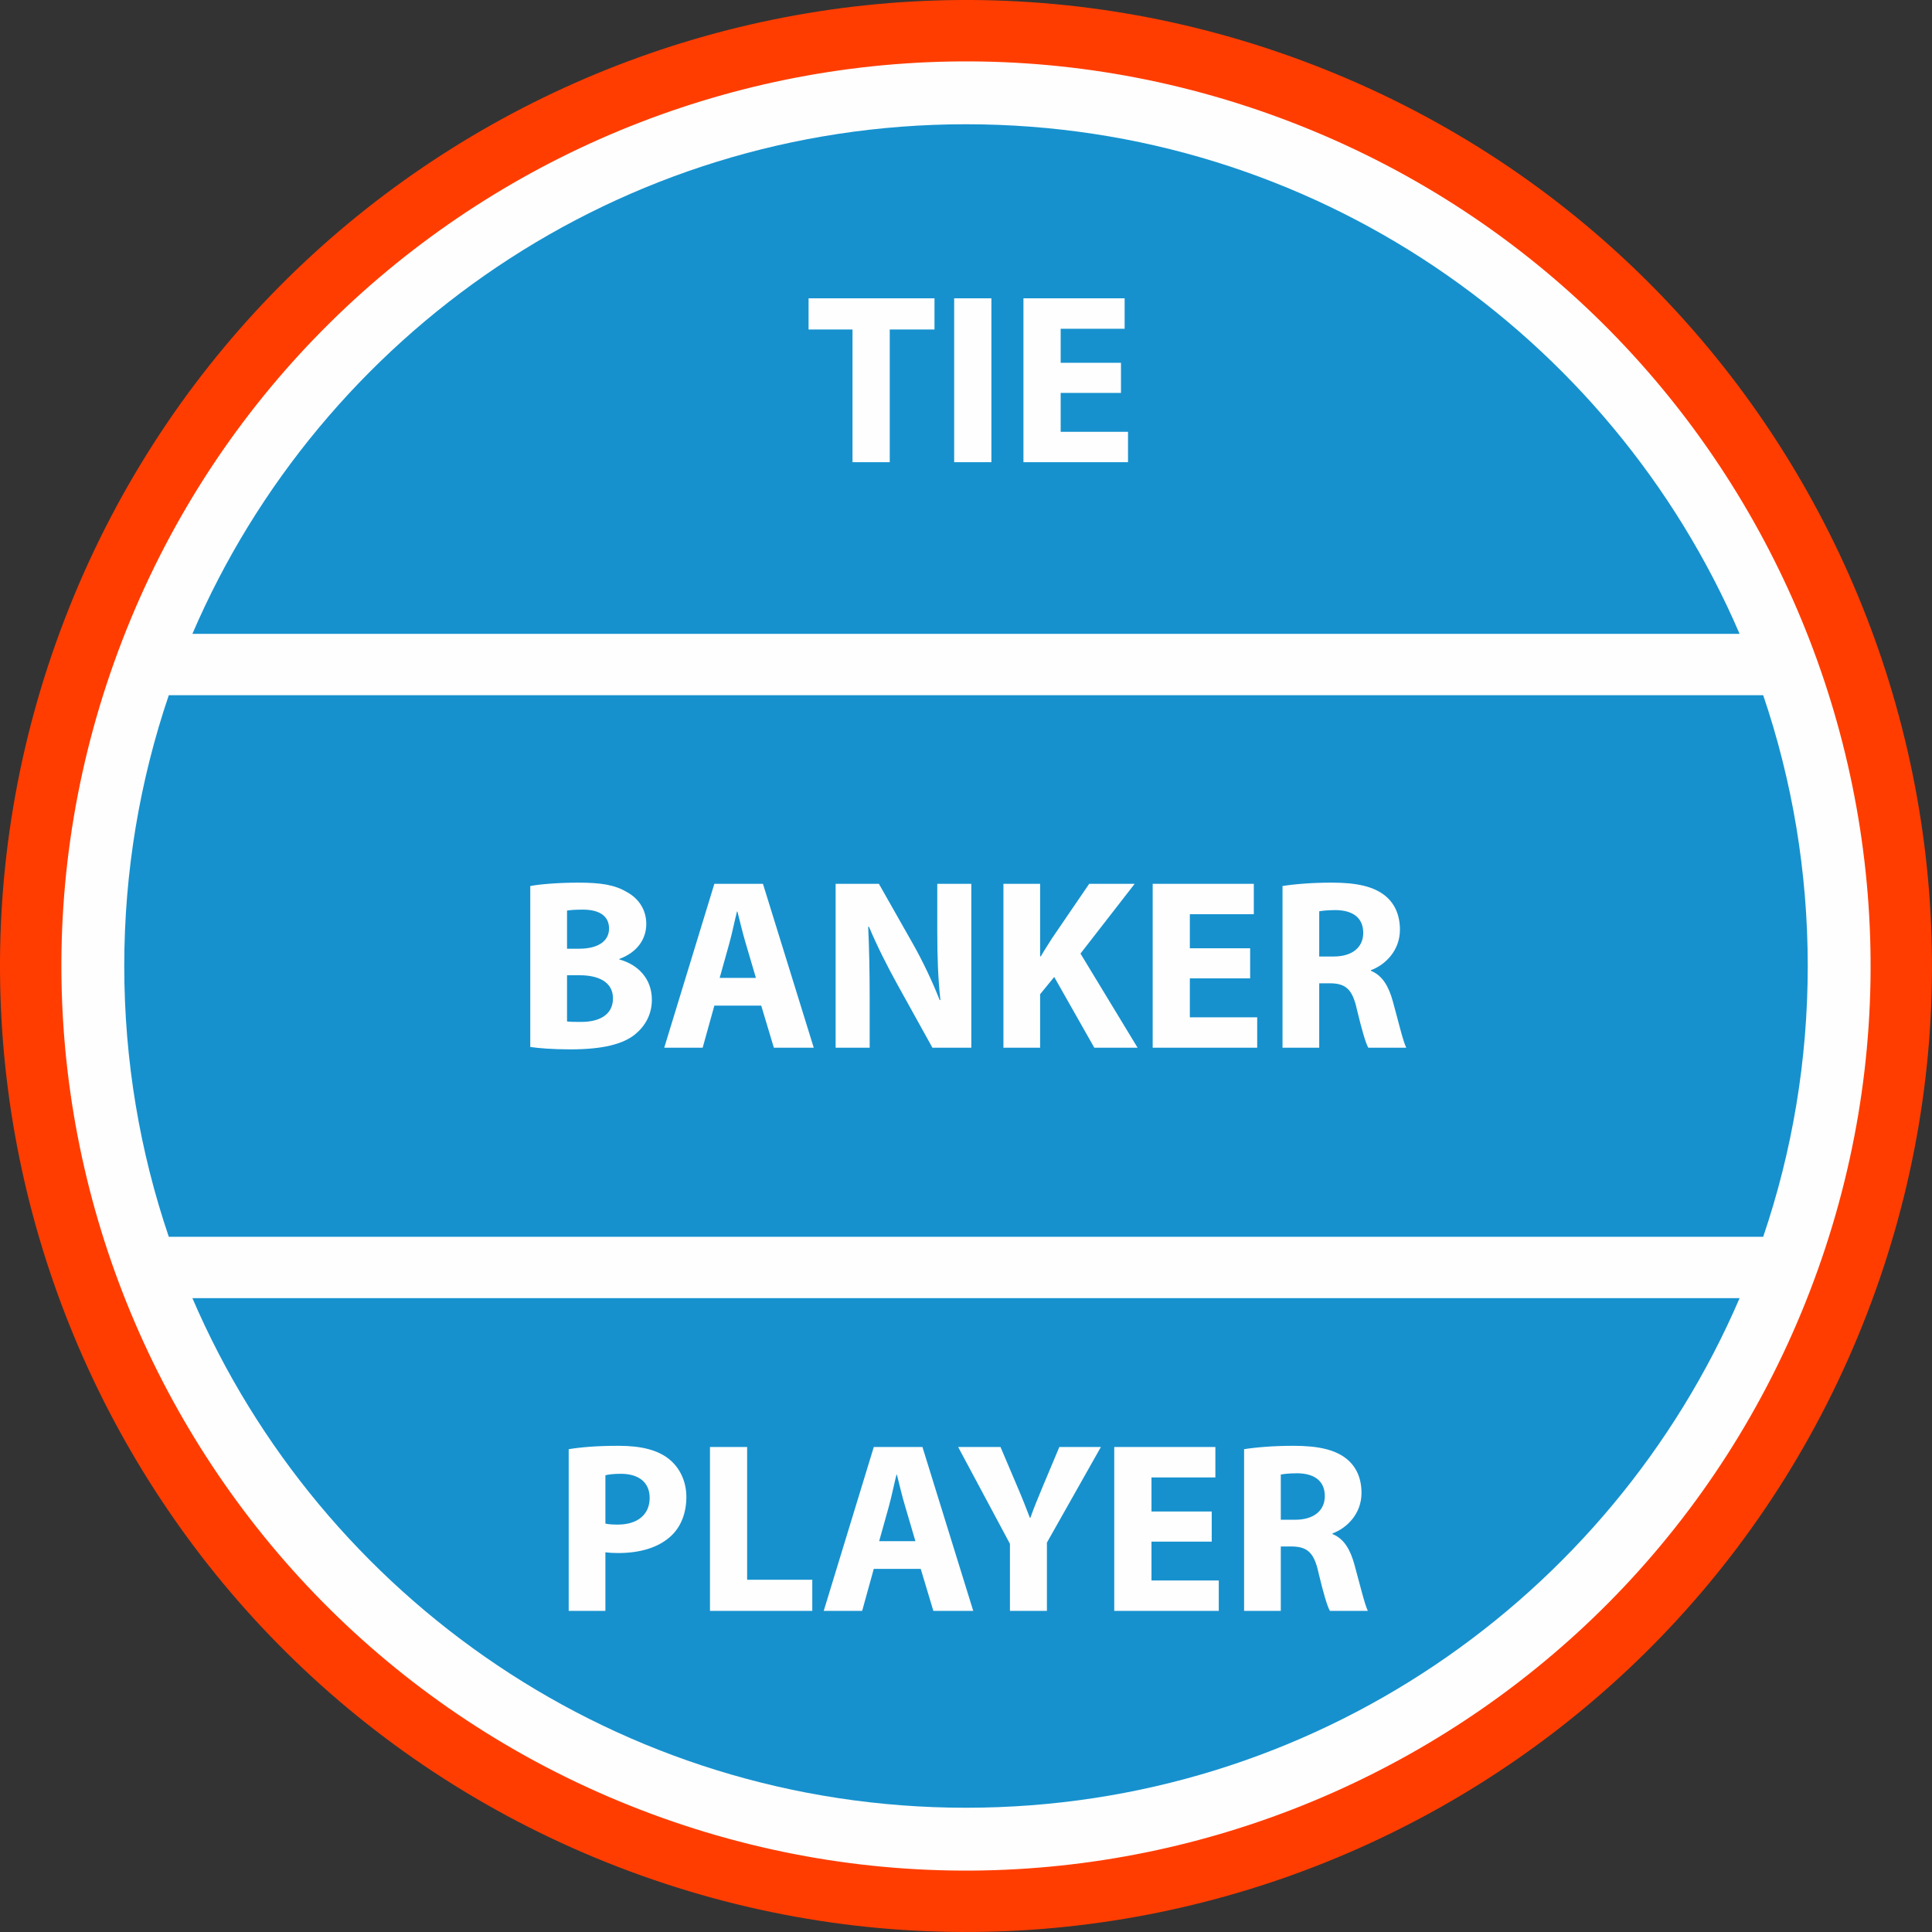 <?xml version="1.0" encoding="UTF-8"?>
<!DOCTYPE svg PUBLIC "-//W3C//DTD SVG 1.1//EN" "http://www.w3.org/Graphics/SVG/1.1/DTD/svg11.dtd">
<!-- Creator: CorelDRAW X7 -->
<svg xmlns="http://www.w3.org/2000/svg" xml:space="preserve" width="2906px" height="2906px" version="1.1" style="shape-rendering:geometricPrecision; text-rendering:geometricPrecision; image-rendering:optimizeQuality; fill-rule:evenodd; clip-rule:evenodd"
viewBox="0 0 29060 29060"
 xmlns:xlink="http://www.w3.org/1999/xlink">
 <rect x="0" y="0" width="29060" height="29060" fill="#333333" stroke="none"/>
 <defs>
  <style type="text/css">
   <![CDATA[
    .fil0 {fill:#FEFEFE}
    .fil1 {fill:#1691CE}
    .fil3 {fill:#FEFEFE;fill-rule:nonzero}
    .fil2 {fill:#FF3D00;fill-rule:nonzero}
   ]]>
  </style>
 </defs>
 <g id="Layer_x0020_1">
  <circle class="fil0" cx="14530" cy="14530" r="14291"/>
  <g id="_1245191392">
   <path class="fil1" d="M26166 19526c-1937,4508 -6418,7665 -11636,7665 -5218,0 -9699,-3157 -11636,-7665l23272 0z"/>
   <path class="fil1" d="M26521 10457c434,1278 670,2648 670,4073 0,1425 -236,2795 -670,4073l-23982 0c-434,-1278 -670,-2648 -670,-4073 0,-1425 236,-2795 670,-4073l23982 0z"/>
   <path class="fil1" d="M14530 1869c5218,0 9699,3157 11636,7665l-23272 0c1937,-4508 6418,-7665 11636,-7665z"/>
   <path class="fil2" d="M19760 978c-3742,-1444 -7716,-1235 -11115,271 -3399,1506 -6223,4309 -7667,8051 -1444,3742 -1235,7716 271,11115 1506,3398 4309,6223 8051,7667 3743,1444 7716,1235 11115,-271 3399,-1506 6223,-4309 7667,-8051 1444,-3742 1235,-7716 -271,-11115 -1506,-3399 -4309,-6223 -8051,-7667zm-10741 1115c3183,-1410 6904,-1606 10408,-254 3505,1352 6130,3997 7540,7180 1410,3183 1606,6904 254,10408 -1352,3505 -3997,6130 -7180,7540 -3183,1410 -6904,1606 -10408,254 -3505,-1352 -6130,-3997 -7540,-7180 -1410,-3183 -1606,-6904 -254,-10409 1352,-3504 3997,-6129 7180,-7539z"/>
   <path class="fil3" d="M12823 6952l560 0 0 -1996 673 0 0 -469 -1894 0 0 469 661 0 0 1996zm1529 -2465l0 2465 560 0 0 -2465 -560 0zm2509 970l-907 0 0 -512 962 0 0 -458 -1522 0 0 2465 1573 0 0 -457 -1013 0 0 -585 907 0 0 -453 0 0z"/>
   <path class="fil3" d="M7976 15748c125,18 330,36 604,36 490,0 790,-80 969,-223 153,-124 256,-300 256,-523 0,-318 -209,-530 -490,-607l0 -7c278,-102 406,-307 406,-527 0,-223 -125,-391 -297,-482 -179,-106 -387,-139 -727,-139 -278,0 -574,22 -721,51l0 2421 0 0zm553 -2052c47,-7 117,-14 237,-14 253,0 395,98 395,285 0,183 -157,303 -450,303l-182 0 0 -574 0 0zm0 973l190 0c278,0 501,99 501,347 0,260 -223,355 -476,355 -95,0 -161,0 -215,-7l0 -695zm2921 457l190 633 600 0 -764 -2465 -731 0 -754 2465 578 0 176 -633 705 0 0 0zm-625 -417l146 -523c40,-142 77,-329 114,-475l7 0c37,146 80,329 124,475l154 523 -545 0zm2256 1050l0 -743c0,-402 -7,-749 -22,-1075l11 -3c121,289 282,607 428,870l527 951 585 0 0 -2465 -512 0 0 720c0,370 11,702 47,1028l-11 0c-109,-278 -255,-585 -402,-845l-512 -903 -651 0 0 2465 512 0 0 0zm2012 0l552 0 0 -805 212 -259 603 1064 651 0 -859 -1416 815 -1049 -684 0 -559 819c-55,88 -113,176 -168,271l-11 0 0 -1090 -552 0 0 2465 0 0zm3711 -1496l-907 0 0 -512 962 0 0 -457 -1521 0 0 2465 1572 0 0 -457 -1013 0 0 -586 907 0 0 -453 0 0zm487 1496l552 0 0 -969 168 0c227,3 333,87 399,395 73,303 131,504 171,574l571 0c-48,-95 -124,-417 -201,-695 -62,-227 -157,-391 -329,-461l0 -11c212,-77 435,-293 435,-607 0,-227 -81,-399 -227,-516 -175,-138 -431,-193 -797,-193 -296,0 -563,22 -742,51l0 2432 0 0zm552 -2052c40,-7 117,-18 252,-18 256,4 410,117 410,344 0,215 -165,354 -443,354l-219 0 0 -680 0 0z"/>
   <path class="fil3" d="M8554 24230l552 0 0 -881c52,7 117,11 191,11 329,0 610,-81 800,-260 147,-139 227,-344 227,-585 0,-241 -106,-446 -263,-570 -165,-132 -410,-198 -754,-198 -340,0 -581,22 -753,51l0 2432 0 0zm552 -2040c41,-11 117,-22 231,-22 278,0 435,135 435,362 0,252 -183,402 -479,402 -81,0 -139,-4 -187,-15l0 -727 0 0zm1573 2040l1539 0 0 -468 -980 0 0 -1997 -559 0 0 2465zm3170 -632l190 632 600 0 -764 -2465 -732 0 -753 2465 578 0 175 -632 706 0 0 0zm-625 -417l146 -523c40,-143 77,-329 114,-476l7 0c36,147 80,329 124,476l154 523 -545 0 0 0zm2523 1049l0 -1027 812 -1438 -625 0 -249 593c-73,175 -132,318 -187,472l-7 0c-62,-161 -113,-293 -190,-472l-252 -593 -637 0 779 1456 0 1009 556 0 0 0zm2479 -1495l-906 0 0 -512 961 0 0 -458 -1521 0 0 2465 1572 0 0 -457 -1012 0 0 -585 906 0 0 -453 0 0zm487 1495l552 0 0 -969 168 0c227,4 333,88 399,395 73,304 131,505 172,574l570 0c-47,-95 -124,-417 -201,-695 -62,-226 -157,-391 -329,-460l0 -11c212,-77 435,-293 435,-607 0,-227 -81,-399 -227,-516 -175,-139 -431,-194 -797,-194 -296,0 -563,22 -742,51l0 2432 0 0zm552 -2051c40,-7 117,-19 252,-19 256,4 410,117 410,344 0,216 -165,355 -443,355l-219 0 0 -680z"/>
  </g>
 </g>
</svg>
